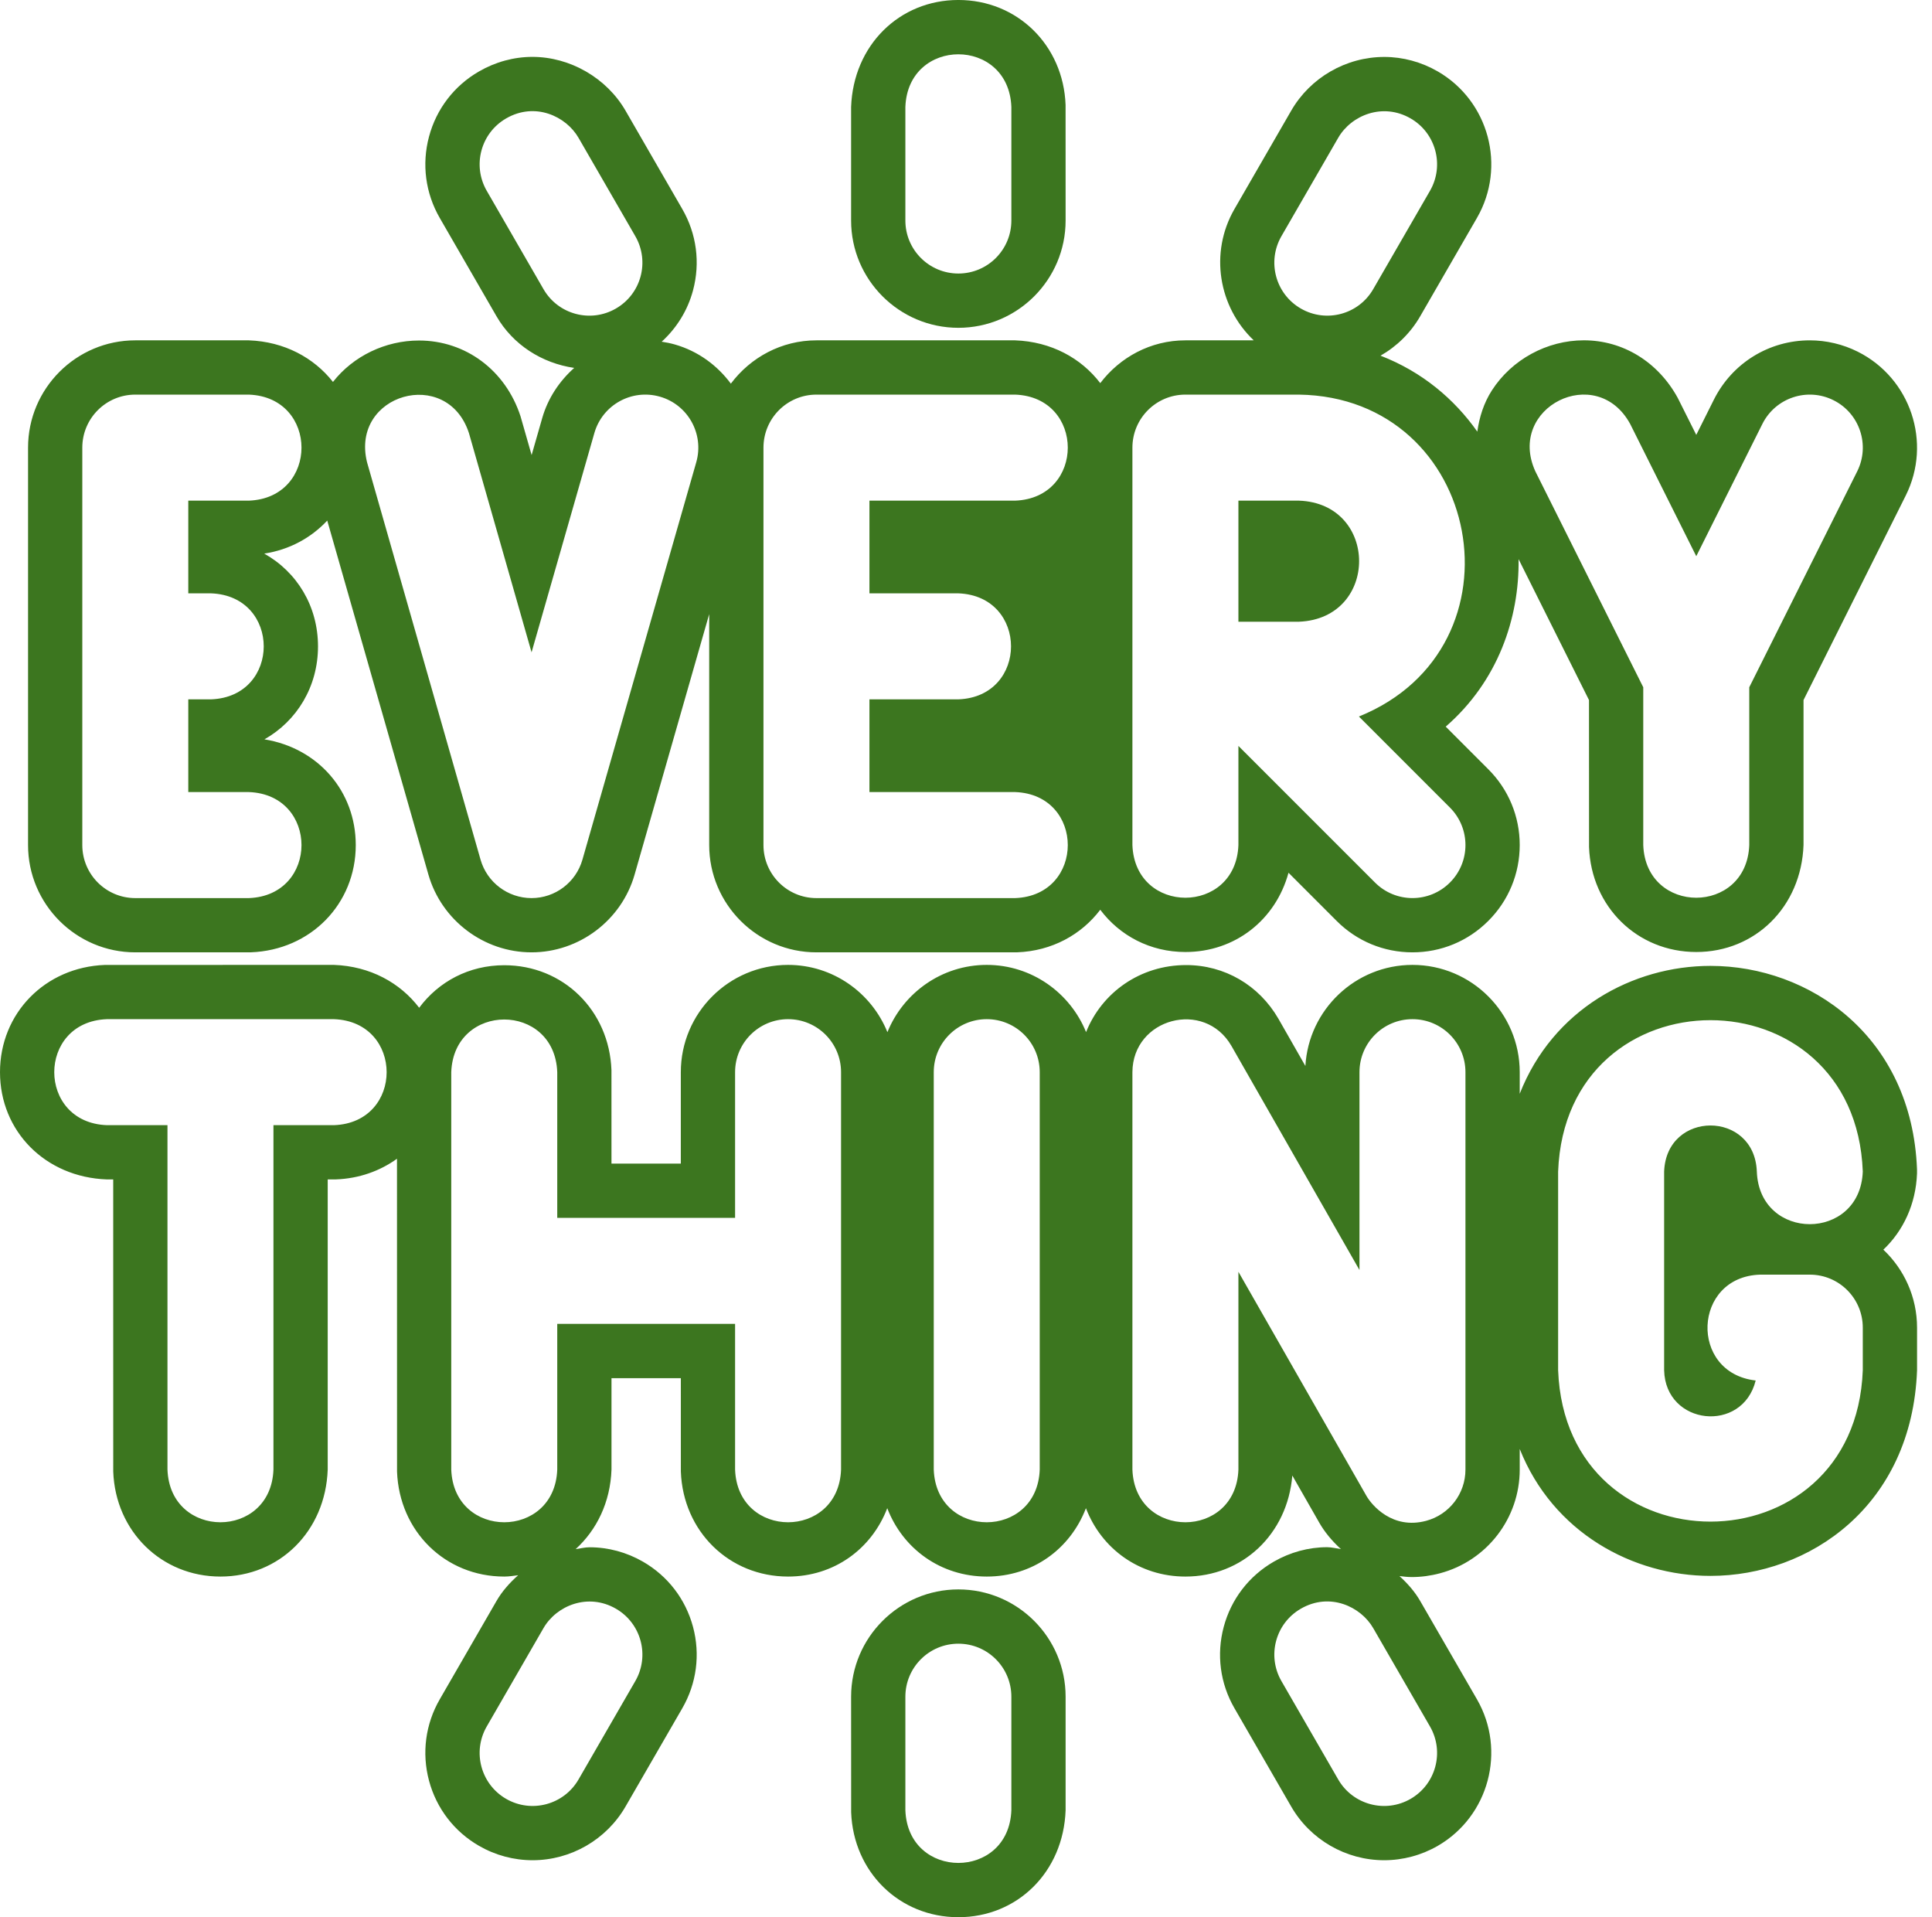 <?xml version="1.0" encoding="UTF-8" standalone="no"?><svg xmlns="http://www.w3.org/2000/svg" xmlns:xlink="http://www.w3.org/1999/xlink" fill="#3c761f" height="499.9" preserveAspectRatio="xMidYMid meet" version="1" viewBox="-0.0 -0.0 503.9 499.9" width="503.9" zoomAndPan="magnify"><defs><clipPath id="a"><path d="M 221 414 L 278 414 L 278 499.922 L 221 499.922 Z M 221 414"/></clipPath></defs><g><g id="change1_1"><path d="M 338.781 130.547 L 323 130.547 L 323 162.117 L 338.781 162.117 C 359.762 161.297 359.66 131.273 338.781 130.547"/></g><g id="change1_2"><path d="M 21.465 116.727 C 21.465 109.09 27.652 102.898 35.289 102.898 L 64.902 102.898 C 83.207 103.578 83.219 129.863 64.902 130.547 L 49.109 130.547 L 49.109 154.719 L 55.051 154.719 C 73.359 155.395 73.375 181.676 55.051 182.359 L 49.109 182.359 L 49.109 206.535 L 64.902 206.535 C 83.207 207.207 83.219 233.5 64.902 234.184 L 35.289 234.184 C 27.652 234.184 21.465 227.992 21.465 220.352 Z M 122.305 112.922 L 138.641 170.098 L 155.023 112.91 C 157.129 105.578 164.773 101.332 172.117 103.434 C 179.453 105.531 183.695 113.188 181.598 120.531 L 151.91 224.156 C 150.219 230.09 144.797 234.184 138.621 234.184 C 132.449 234.172 127.031 230.082 125.336 224.156 L 95.727 120.523 C 91.352 102.73 116.621 95.5 122.305 112.922 Z M 141.754 75.398 L 126.953 49.758 C 123.137 43.141 125.398 34.695 132.008 30.879 C 139.562 26.512 147.641 30.309 150.891 35.938 L 165.695 61.578 C 169.512 68.191 167.254 76.641 160.637 80.453 C 154.027 84.277 145.574 82.012 141.754 75.398 Z M 199.125 116.727 C 199.125 109.09 205.316 102.898 212.941 102.898 L 264.766 102.898 C 283.07 103.57 283.082 129.863 264.766 130.547 L 226.766 130.547 L 226.766 154.719 L 249.961 154.719 C 268.266 155.395 268.277 181.676 249.961 182.359 L 226.766 182.359 L 226.766 206.535 L 264.766 206.535 C 283.07 207.207 283.082 233.5 264.766 234.184 L 212.941 234.184 C 205.316 234.184 199.125 227.992 199.125 220.352 Z M 295.352 116.727 C 295.352 109.09 301.543 102.898 309.172 102.898 L 338.781 102.898 C 386.707 103.59 398.926 168.863 354.426 186.836 L 378.168 210.578 C 383.566 215.977 383.566 224.73 378.168 230.129 C 372.77 235.527 364.027 235.527 358.629 230.129 L 323 194.504 L 323 220.352 C 322.328 238.66 296.035 238.68 295.352 220.352 Z M 334.223 61.578 L 349.027 35.938 C 352.453 29.996 360.684 26.707 367.906 30.879 C 374.52 34.695 376.777 43.141 372.965 49.758 L 358.156 75.398 C 354.344 82.012 345.887 84.27 339.281 80.453 C 332.664 76.641 330.406 68.191 334.223 61.578 Z M 425.172 110.535 L 442.418 145.035 L 459.664 110.535 C 463.086 103.707 471.387 100.945 478.211 104.363 C 485.039 107.77 487.801 116.082 484.395 122.906 L 456.238 179.207 L 456.238 220.352 C 455.566 238.66 429.273 238.68 428.59 220.352 L 428.59 179.207 L 400.445 122.906 C 392.863 106.23 416.375 94.457 425.172 110.535 Z M 35.289 248.328 L 64.902 248.328 C 65.074 248.328 65.25 248.324 65.422 248.32 C 81.023 247.742 92.789 235.719 92.789 220.352 C 92.785 206.312 82.957 195.062 68.969 192.789 C 77.441 187.996 82.941 179.043 82.941 168.539 C 82.934 158.074 77.48 149.156 68.918 144.355 C 75.496 143.359 81.16 140.227 85.352 135.742 L 111.73 228.035 C 115.145 239.977 126.195 248.32 138.613 248.328 C 138.613 248.328 138.617 248.328 138.621 248.328 C 151.047 248.328 162.105 239.984 165.516 228.055 L 184.973 160.137 L 184.973 220.352 C 184.973 235.777 197.52 248.328 212.941 248.328 L 264.766 248.328 C 264.941 248.328 265.117 248.324 265.289 248.32 C 274.367 247.984 282.051 243.707 286.969 237.223 C 292.027 243.961 299.969 248.242 309.172 248.242 C 322.125 248.242 332.711 239.875 336.066 227.574 L 348.613 240.125 C 353.891 245.418 360.922 248.328 368.395 248.328 C 375.863 248.328 382.895 245.418 388.172 240.133 C 393.461 234.855 396.363 227.824 396.371 220.352 C 396.371 212.883 393.453 205.852 388.172 200.582 L 377.07 189.473 C 390.672 177.66 396.289 161.207 396.07 145.793 L 414.438 182.543 L 414.449 220.879 C 415.027 236.477 427.051 248.234 442.41 248.242 C 442.41 248.242 442.41 248.242 442.418 248.242 C 457.785 248.242 469.809 236.477 470.391 220.352 L 470.391 182.543 L 497.051 129.219 C 503.941 115.438 498.332 98.605 484.531 91.703 C 480.672 89.77 476.352 88.746 472.047 88.746 C 461.379 88.746 451.789 94.672 447.008 104.215 L 442.418 113.398 L 437.582 103.754 C 432.441 94.355 423.293 88.738 413.105 88.738 C 403.492 88.738 394.309 93.738 389.121 101.781 C 386.992 105.09 385.844 108.758 385.309 112.551 C 379.34 104.078 370.918 96.938 360.066 92.746 C 364.293 90.332 367.906 86.82 370.41 82.473 L 385.215 56.824 C 392.926 43.465 388.34 26.328 374.98 18.617 C 370.715 16.156 365.895 14.848 361.059 14.848 C 351.074 14.848 341.758 20.219 336.773 28.852 L 321.969 54.504 C 315.383 65.926 317.832 80.059 327 88.746 L 309.172 88.746 C 300.09 88.746 292.082 93.168 286.969 99.902 C 281.992 93.391 274.172 89.086 264.766 88.746 L 212.941 88.746 C 203.797 88.746 195.73 93.223 190.621 100.039 C 187.086 95.297 182.121 91.574 176.008 89.824 C 174.887 89.504 173.734 89.273 172.582 89.098 C 176.492 85.531 179.348 80.953 180.75 75.73 C 182.68 68.508 181.688 60.969 177.949 54.504 L 163.145 28.852 C 158.223 20.34 148.695 14.832 138.871 14.832 C 134.043 14.832 129.227 16.141 124.926 18.629 C 118.461 22.359 113.828 28.391 111.898 35.613 C 109.969 42.828 110.965 50.363 114.695 56.832 L 129.504 82.48 C 133.805 89.926 141.371 94.707 149.762 95.934 C 145.902 99.379 142.906 103.828 141.418 109.023 L 138.656 118.66 L 135.762 108.547 C 131.852 96.551 121.453 88.793 109.277 88.793 C 100.531 88.793 92.145 92.828 86.844 99.59 C 81.863 93.262 74.145 89.078 64.902 88.746 L 35.289 88.746 C 19.863 88.746 7.316 101.305 7.316 116.727 L 7.316 220.352 C 7.316 235.777 19.863 248.328 35.289 248.328"/></g><g id="change1_3"><path d="M 434.035 305.48 L 434.035 357.301 C 434.387 371.723 454.469 373.836 457.914 359.973 C 440.492 358.004 441.461 332.906 459.074 332.371 L 472.031 332.371 C 479.668 332.371 485.848 338.562 485.848 346.195 L 485.848 357.301 C 483.867 409.91 408.395 409.945 406.387 357.301 L 406.387 305.48 C 408.379 252.875 483.852 252.848 485.848 305.473 C 485.176 323.781 458.883 323.797 458.211 305.48 L 458.211 305.473 C 457.602 289.477 434.645 289.477 434.035 305.48 Z M 382.215 383.207 C 382.215 389.48 378.004 394.957 371.941 396.57 C 363.133 398.91 357.762 392.449 356.398 390.07 L 323 331.629 L 323 383.207 C 322.328 401.512 296.035 401.523 295.352 383.207 L 295.352 279.574 C 295.426 265.488 314.121 260.512 321.176 272.719 L 354.574 331.164 L 354.574 279.574 C 354.574 271.941 360.766 265.754 368.402 265.754 C 376.031 265.754 382.215 271.941 382.215 279.574 Z M 372.965 450.184 C 376.777 456.789 374.52 465.246 367.906 469.066 C 361.301 472.879 352.844 470.613 349.027 464.004 L 334.223 438.359 C 330.406 431.754 332.664 423.297 339.281 419.48 C 346.824 415.117 354.914 418.914 358.156 424.539 Z M 271.18 383.207 C 270.516 401.512 244.223 401.523 243.539 383.207 L 243.539 279.574 C 243.539 271.941 249.73 265.754 257.363 265.754 C 264.996 265.754 271.18 271.941 271.18 279.574 Z M 219.363 383.207 C 218.691 401.512 192.402 401.523 191.723 383.207 L 191.723 345.211 L 145.34 345.211 L 145.34 383.207 C 144.664 401.512 118.379 401.523 117.695 383.207 L 117.695 279.574 C 118.371 261.273 144.66 261.254 145.34 279.574 L 145.34 317.566 L 191.723 317.566 L 191.723 279.574 C 191.723 271.941 197.91 265.754 205.547 265.754 C 213.18 265.754 219.363 271.941 219.363 279.574 Z M 160.637 419.477 C 167.254 423.297 169.512 431.754 165.695 438.359 L 150.891 464.004 C 147.074 470.613 138.621 472.879 132.008 469.062 C 125.398 465.246 123.137 456.789 126.953 450.184 L 141.754 424.539 C 145.184 418.598 153.414 415.309 160.637 419.477 Z M 87.109 293.395 L 71.32 293.395 L 71.32 383.207 C 70.645 401.512 44.355 401.523 43.68 383.207 L 43.68 293.395 L 27.887 293.395 C 9.578 292.727 9.566 266.434 27.887 265.754 L 87.109 265.754 C 105.414 266.426 105.43 292.723 87.109 293.395 Z M 491.211 325.859 C 496.406 320.949 499.695 313.977 499.992 305.988 C 500 305.637 500 305.285 499.992 304.938 C 498.664 270.094 471.891 251.859 446.121 251.859 C 425.855 251.859 405.023 263.184 396.371 285.203 L 396.371 279.574 C 396.371 264.152 383.824 251.602 368.402 251.602 C 353.516 251.602 341.309 263.285 340.469 277.961 L 333.43 265.637 C 328.363 256.871 319.371 251.648 309.367 251.648 C 297.391 251.648 287.395 258.789 283.266 269.125 C 279.109 258.871 269.086 251.602 257.363 251.602 C 245.633 251.602 235.602 258.883 231.453 269.141 C 227.301 258.883 217.273 251.602 205.547 251.602 C 190.117 251.602 177.57 264.152 177.57 279.574 L 177.57 303.418 L 159.484 303.418 L 159.48 279.051 C 158.906 263.449 146.883 251.688 131.52 251.688 C 122.328 251.688 114.398 255.953 109.328 262.781 C 104.363 256.258 96.523 251.945 87.109 251.602 L 27.363 251.613 C 11.762 252.191 -0.004 264.215 0 279.582 C 0.004 294.941 11.77 306.965 27.887 307.543 L 29.527 307.543 L 29.535 383.734 C 30.113 399.332 42.137 411.098 57.496 411.098 C 72.863 411.098 84.887 399.332 85.473 383.211 L 85.473 307.535 L 87.629 307.535 C 93.672 307.312 99.113 305.34 103.543 302.148 L 103.555 383.734 C 104.133 399.332 116.156 411.098 131.52 411.098 C 132.762 411.098 133.941 410.898 135.141 410.75 C 132.965 412.695 130.992 414.871 129.496 417.465 L 114.699 443.102 C 110.961 449.57 109.969 457.117 111.898 464.332 C 113.828 471.543 118.461 477.578 124.926 481.309 C 129.18 483.77 134.016 485.066 138.914 485.066 C 148.883 485.066 158.168 479.695 163.145 471.074 L 177.949 445.445 C 181.688 438.969 182.684 431.43 180.75 424.207 C 178.812 416.984 174.18 410.961 167.719 407.227 C 163.445 404.758 158.629 403.461 153.785 403.461 C 152.539 403.461 151.355 403.781 150.133 403.949 C 155.629 398.953 159.188 391.723 159.488 383.211 L 159.488 359.367 L 177.574 359.367 L 177.578 383.734 C 178.16 399.332 190.184 411.09 205.539 411.098 C 205.547 411.098 205.547 411.098 205.547 411.098 C 217.469 411.098 227.301 403.973 231.414 393.27 C 235.473 403.855 245.355 411.09 257.359 411.098 C 257.363 411.098 257.363 411.098 257.363 411.098 C 269.289 411.098 279.121 403.973 283.23 393.273 C 287.293 403.859 297.168 411.098 309.184 411.098 C 324.051 411.098 335.797 400.07 337.059 384.75 L 344.109 397.086 C 345.414 399.363 347.332 401.762 349.746 403.938 C 348.539 403.77 347.359 403.441 346.137 403.441 C 341.316 403.441 336.496 404.75 332.215 407.219 C 325.738 410.961 321.102 416.992 319.168 424.219 C 317.242 431.43 318.23 438.969 321.969 445.434 L 336.766 471.066 C 341.75 479.707 351.035 485.066 361.016 485.066 C 365.906 485.066 370.734 483.77 374.988 481.32 C 388.328 473.609 392.918 456.461 385.215 443.102 L 370.41 417.465 C 368.984 414.996 367.094 412.871 365.004 410.969 C 366.055 411.098 367.113 411.227 368.227 411.227 C 370.66 411.227 373.137 410.895 375.578 410.242 C 387.824 406.988 396.371 395.867 396.371 383.211 L 396.371 377.824 C 405.016 399.594 425.855 410.922 446.113 410.922 C 446.121 410.922 446.121 410.922 446.121 410.922 C 471.902 410.922 498.672 392.691 500 357.305 L 500 346.203 C 500 338.195 496.617 330.965 491.211 325.859"/></g><g clip-path="url(#a)" id="change1_5"><path d="M 263.781 472.031 C 263.109 490.344 236.82 490.355 236.137 472.031 L 236.137 442.43 C 236.137 434.793 242.324 428.602 249.961 428.602 C 257.594 428.602 263.781 434.793 263.781 442.43 Z M 249.961 414.449 C 234.535 414.449 221.984 427 221.984 442.43 L 221.996 472.559 C 222.574 488.156 234.594 499.922 249.957 499.922 C 249.957 499.922 249.957 499.922 249.961 499.922 C 265.328 499.922 277.352 488.156 277.93 472.031 L 277.93 442.43 C 277.93 427 265.383 414.449 249.961 414.449"/></g><g id="change1_4"><path d="M 236.137 27.895 C 236.812 9.59 263.098 9.57 263.781 27.895 L 263.781 57.504 C 263.781 65.133 257.594 71.324 249.961 71.324 C 242.324 71.324 236.137 65.133 236.137 57.504 Z M 249.961 85.477 C 265.383 85.477 277.93 72.926 277.93 57.504 L 277.922 27.359 C 277.344 11.773 265.32 -0.004 249.961 -0.004 C 234.594 -0.004 222.57 11.773 221.984 27.895 L 221.984 57.504 C 221.984 72.926 234.535 85.477 249.961 85.477"/></g></g></svg>